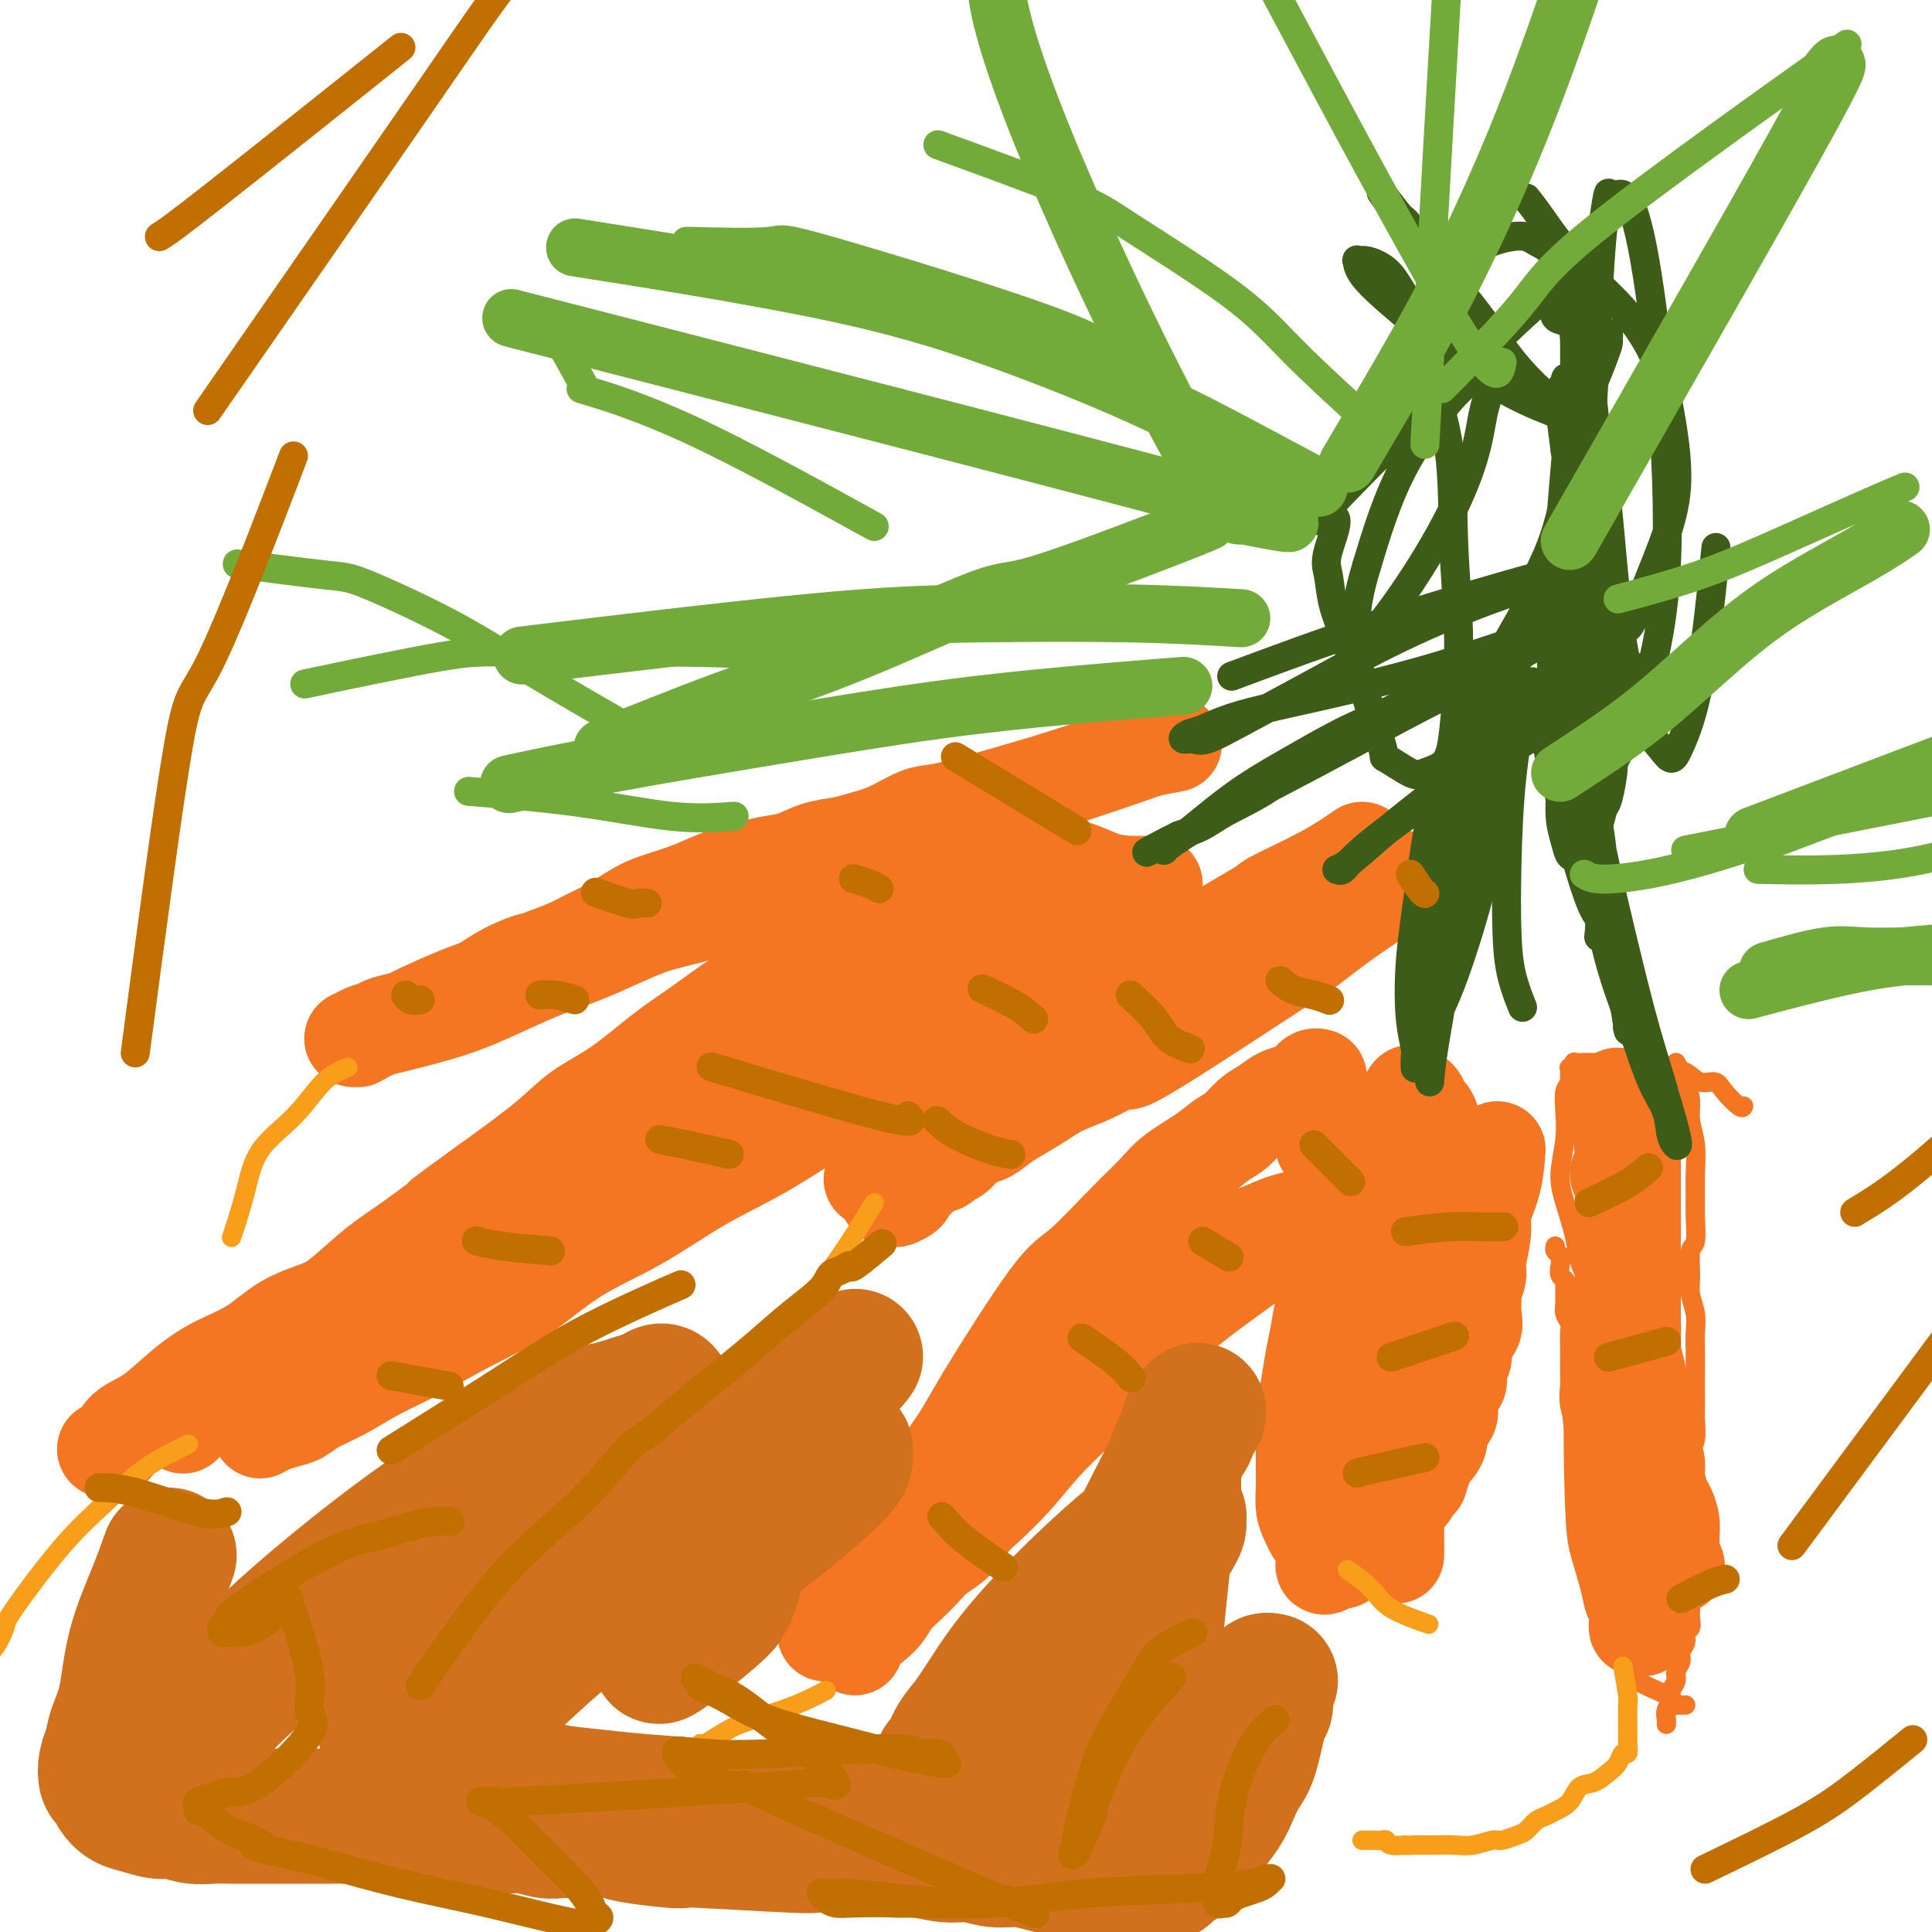 <svg viewBox='0 0 400 400' version='1.1' xmlns='http://www.w3.org/2000/svg' xmlns:xlink='http://www.w3.org/1999/xlink'><g fill='none' stroke='#F47623' stroke-width='4' stroke-linecap='round' stroke-linejoin='round'><path d='M347,220c0.724,1.329 1.448,2.658 2,4c0.552,1.342 0.933,2.698 1,4c0.067,1.302 -0.178,2.552 0,4c0.178,1.448 0.781,3.096 1,5c0.219,1.904 0.055,4.065 0,6c-0.055,1.935 -0.000,3.644 0,5c0.000,1.356 -0.053,2.357 0,4c0.053,1.643 0.214,3.926 0,5c-0.214,1.074 -0.804,0.937 -1,2c-0.196,1.063 -0.000,3.326 0,5c0.000,1.674 -0.196,2.759 0,4c0.196,1.241 0.785,2.638 1,4c0.215,1.362 0.058,2.690 0,4c-0.058,1.310 -0.016,2.604 0,4c0.016,1.396 0.005,2.894 0,4c-0.005,1.106 -0.005,1.818 0,3c0.005,1.182 0.015,2.833 0,4c-0.015,1.167 -0.057,1.848 0,3c0.057,1.152 0.211,2.773 0,4c-0.211,1.227 -0.789,2.061 -1,3c-0.211,0.939 -0.057,1.984 0,3c0.057,1.016 0.016,2.005 0,3c-0.016,0.995 -0.008,1.998 0,3'/><path d='M350,310c-0.155,11.590 -0.041,4.064 0,2c0.041,-2.064 0.011,1.333 0,3c-0.011,1.667 -0.003,1.603 0,2c0.003,0.397 0.001,1.253 0,2c-0.001,0.747 -0.000,1.383 0,2c0.000,0.617 0.000,1.214 0,2c-0.000,0.786 -0.000,1.760 0,2c0.000,0.240 -0.000,-0.253 0,0c0.000,0.253 0.000,1.251 0,2c-0.000,0.749 -0.000,1.250 0,2c0.000,0.750 0.001,1.749 0,2c-0.001,0.251 -0.004,-0.246 0,0c0.004,0.246 0.016,1.235 0,2c-0.016,0.765 -0.061,1.307 0,2c0.061,0.693 0.228,1.536 0,2c-0.228,0.464 -0.850,0.547 -1,1c-0.150,0.453 0.171,1.276 0,2c-0.171,0.724 -0.834,1.349 -1,2c-0.166,0.651 0.167,1.329 0,2c-0.167,0.671 -0.833,1.334 -1,2c-0.167,0.666 0.166,1.334 0,2c-0.166,0.666 -0.829,1.331 -1,2c-0.171,0.669 0.150,1.342 0,2c-0.150,0.658 -0.772,1.300 -1,2c-0.228,0.700 -0.061,1.458 0,2c0.061,0.542 0.018,0.869 0,1c-0.018,0.131 -0.009,0.065 0,0'/><path d='M349,353c-0.880,0.011 -1.759,0.023 -2,0c-0.241,-0.023 0.157,-0.080 0,0c-0.157,0.080 -0.867,0.297 -1,0c-0.133,-0.297 0.312,-1.107 -1,-2c-1.312,-0.893 -4.379,-1.870 -6,-3c-1.621,-1.130 -1.795,-2.413 -2,-3c-0.205,-0.587 -0.441,-0.477 -1,-1c-0.559,-0.523 -1.441,-1.680 -2,-3c-0.559,-1.320 -0.793,-2.802 -1,-4c-0.207,-1.198 -0.385,-2.112 -1,-3c-0.615,-0.888 -1.666,-1.750 -2,-3c-0.334,-1.250 0.050,-2.889 0,-4c-0.050,-1.111 -0.536,-1.694 -1,-3c-0.464,-1.306 -0.908,-3.335 -1,-5c-0.092,-1.665 0.168,-2.966 0,-4c-0.168,-1.034 -0.763,-1.802 -1,-3c-0.237,-1.198 -0.115,-2.826 0,-4c0.115,-1.174 0.223,-1.893 0,-3c-0.223,-1.107 -0.778,-2.602 -1,-4c-0.222,-1.398 -0.111,-2.699 0,-4'/><path d='M326,297c-1.177,-7.359 -0.119,-3.758 0,-3c0.119,0.758 -0.700,-1.329 -1,-3c-0.300,-1.671 -0.081,-2.927 0,-4c0.081,-1.073 0.023,-1.964 0,-3c-0.023,-1.036 -0.010,-2.217 0,-3c0.010,-0.783 0.017,-1.169 0,-2c-0.017,-0.831 -0.057,-2.106 0,-3c0.057,-0.894 0.211,-1.405 0,-2c-0.211,-0.595 -0.789,-1.274 -1,-2c-0.211,-0.726 -0.057,-1.500 0,-2c0.057,-0.500 0.015,-0.725 0,-1c-0.015,-0.275 -0.003,-0.599 0,-1c0.003,-0.401 -0.003,-0.880 0,-1c0.003,-0.120 0.015,0.120 0,0c-0.015,-0.120 -0.055,-0.599 0,-1c0.055,-0.401 0.207,-0.723 0,-1c-0.207,-0.277 -0.774,-0.509 -1,-1c-0.226,-0.491 -0.113,-1.242 0,-2c0.113,-0.758 0.226,-1.523 0,-2c-0.226,-0.477 -0.792,-0.667 -1,-1c-0.208,-0.333 -0.060,-0.809 0,-1c0.060,-0.191 0.030,-0.095 0,0'/><path d='M361,229c-0.125,0.275 -0.249,0.549 -1,0c-0.751,-0.549 -2.128,-1.923 -3,-3c-0.872,-1.077 -1.240,-1.857 -2,-2c-0.760,-0.143 -1.913,0.351 -3,0c-1.087,-0.351 -2.108,-1.548 -3,-2c-0.892,-0.452 -1.657,-0.160 -2,0c-0.343,0.160 -0.266,0.186 -1,0c-0.734,-0.186 -2.278,-0.586 -3,-1c-0.722,-0.414 -0.621,-0.843 -1,-1c-0.379,-0.157 -1.237,-0.042 -2,0c-0.763,0.042 -1.431,0.011 -2,0c-0.569,-0.011 -1.040,-0.003 -2,0c-0.960,0.003 -2.409,0.001 -3,0c-0.591,-0.001 -0.325,-0.001 -1,0c-0.675,0.001 -2.290,0.004 -3,0c-0.710,-0.004 -0.516,-0.016 -1,0c-0.484,0.016 -1.646,0.059 -2,0c-0.354,-0.059 0.101,-0.220 0,0c-0.101,0.220 -0.759,0.822 -1,1c-0.241,0.178 -0.065,-0.067 0,0c0.065,0.067 0.019,0.448 0,1c-0.019,0.552 -0.009,1.276 0,2'/><path d='M325,224c-0.376,0.901 -0.817,1.154 -1,2c-0.183,0.846 -0.109,2.284 0,4c0.109,1.716 0.252,3.710 0,6c-0.252,2.290 -0.898,4.875 -1,7c-0.102,2.125 0.341,3.788 1,6c0.659,2.212 1.536,4.971 2,7c0.464,2.029 0.516,3.327 1,5c0.484,1.673 1.399,3.720 2,5c0.601,1.280 0.886,1.794 1,2c0.114,0.206 0.057,0.103 0,0'/></g>
<g fill='none' stroke='#F47623' stroke-width='20' stroke-linecap='round' stroke-linejoin='round'><path d='M335,243c0.439,-0.027 0.877,-0.055 1,4c0.123,4.055 -0.070,12.192 0,15c0.070,2.808 0.404,0.288 0,3c-0.404,2.712 -1.545,10.657 -2,20c-0.455,9.343 -0.223,20.085 0,26c0.223,5.915 0.438,7.002 1,9c0.562,1.998 1.471,4.906 2,7c0.529,2.094 0.677,3.374 1,4c0.323,0.626 0.822,0.598 1,1c0.178,0.402 0.034,1.233 0,2c-0.034,0.767 0.043,1.471 0,2c-0.043,0.529 -0.204,0.884 0,1c0.204,0.116 0.774,-0.008 1,0c0.226,0.008 0.107,0.149 0,0c-0.107,-0.149 -0.204,-0.586 0,-1c0.204,-0.414 0.709,-0.804 1,-2c0.291,-1.196 0.369,-3.199 0,-6c-0.369,-2.801 -1.184,-6.401 -2,-10'/><path d='M339,318c-0.226,-4.324 -0.793,-5.635 -1,-8c-0.207,-2.365 -0.056,-5.785 0,-8c0.056,-2.215 0.015,-3.224 0,-5c-0.015,-1.776 -0.004,-4.318 0,-7c0.004,-2.682 0.001,-5.505 0,-8c-0.001,-2.495 -0.000,-4.664 0,-7c0.000,-2.336 0.000,-4.840 0,-7c-0.000,-2.160 -0.000,-3.975 0,-6c0.000,-2.025 -0.000,-4.258 0,-6c0.000,-1.742 0.000,-2.991 0,-4c-0.000,-1.009 -0.000,-1.778 0,-3c0.000,-1.222 0.001,-2.899 0,-4c-0.001,-1.101 -0.003,-1.628 0,-3c0.003,-1.372 0.011,-3.590 0,-5c-0.011,-1.410 -0.040,-2.014 0,-3c0.040,-0.986 0.151,-2.355 0,-3c-0.151,-0.645 -0.562,-0.566 -1,-1c-0.438,-0.434 -0.902,-1.380 -1,-2c-0.098,-0.620 0.170,-0.913 0,-1c-0.170,-0.087 -0.777,0.032 -1,0c-0.223,-0.032 -0.061,-0.217 0,0c0.061,0.217 0.020,0.834 0,1c-0.020,0.166 -0.019,-0.118 0,0c0.019,0.118 0.057,0.639 0,1c-0.057,0.361 -0.208,0.563 0,1c0.208,0.437 0.774,1.109 1,2c0.226,0.891 0.112,2.002 0,3c-0.112,0.998 -0.223,1.884 0,3c0.223,1.116 0.778,2.462 1,5c0.222,2.538 0.111,6.269 0,10'/><path d='M337,253c0.150,4.259 0.025,2.406 0,3c-0.025,0.594 0.049,3.634 0,6c-0.049,2.366 -0.220,4.057 0,6c0.220,1.943 0.833,4.139 1,6c0.167,1.861 -0.110,3.386 0,5c0.110,1.614 0.608,3.317 1,5c0.392,1.683 0.679,3.344 1,5c0.321,1.656 0.678,3.305 1,5c0.322,1.695 0.611,3.436 1,5c0.389,1.564 0.879,2.949 1,4c0.121,1.051 -0.125,1.766 0,3c0.125,1.234 0.622,2.988 1,4c0.378,1.012 0.636,1.282 1,2c0.364,0.718 0.833,1.885 1,3c0.167,1.115 0.031,2.180 0,3c-0.031,0.820 0.043,1.395 0,2c-0.043,0.605 -0.204,1.240 0,2c0.204,0.760 0.773,1.646 1,2c0.227,0.354 0.114,0.177 0,0'/><path d='M310,238c-0.187,2.356 -0.375,4.713 -1,7c-0.625,2.287 -1.688,4.505 -2,6c-0.312,1.495 0.127,2.268 0,4c-0.127,1.732 -0.819,4.424 -1,6c-0.181,1.576 0.150,2.035 0,3c-0.150,0.965 -0.780,2.435 -1,3c-0.220,0.565 -0.030,0.224 0,1c0.030,0.776 -0.101,2.668 0,4c0.101,1.332 0.434,2.106 0,3c-0.434,0.894 -1.636,1.910 -2,3c-0.364,1.090 0.108,2.253 0,3c-0.108,0.747 -0.797,1.077 -1,2c-0.203,0.923 0.082,2.439 0,3c-0.082,0.561 -0.529,0.166 -1,1c-0.471,0.834 -0.966,2.896 -1,4c-0.034,1.104 0.394,1.251 0,2c-0.394,0.749 -1.611,2.101 -2,3c-0.389,0.899 0.050,1.344 0,2c-0.050,0.656 -0.590,1.523 -1,2c-0.410,0.477 -0.688,0.565 -1,1c-0.312,0.435 -0.656,1.218 -1,2'/><path d='M295,303c-1.726,4.980 -1.040,3.428 -1,3c0.040,-0.428 -0.567,0.266 -1,1c-0.433,0.734 -0.693,1.506 -1,2c-0.307,0.494 -0.661,0.710 -1,1c-0.339,0.290 -0.665,0.655 -1,1c-0.335,0.345 -0.681,0.670 -1,1c-0.319,0.330 -0.610,0.666 -1,1c-0.390,0.334 -0.878,0.667 -1,1c-0.122,0.333 0.122,0.668 0,1c-0.122,0.332 -0.611,0.662 -1,1c-0.389,0.338 -0.677,0.683 -1,1c-0.323,0.317 -0.679,0.606 -1,1c-0.321,0.394 -0.607,0.894 -1,1c-0.393,0.106 -0.893,-0.183 -1,0c-0.107,0.183 0.177,0.838 0,1c-0.177,0.162 -0.817,-0.168 -1,0c-0.183,0.168 0.092,0.833 0,1c-0.092,0.167 -0.549,-0.166 -1,0c-0.451,0.166 -0.895,0.829 -1,1c-0.105,0.171 0.129,-0.150 0,0c-0.129,0.150 -0.622,0.772 -1,1c-0.378,0.228 -0.640,0.061 -1,0c-0.360,-0.061 -0.817,-0.018 -1,0c-0.183,0.018 -0.091,0.009 0,0'/><path d='M276,323c-3.183,2.915 -1.640,0.204 -1,-1c0.640,-1.204 0.379,-0.899 0,-1c-0.379,-0.101 -0.875,-0.607 -1,-1c-0.125,-0.393 0.120,-0.674 0,-1c-0.120,-0.326 -0.607,-0.699 -1,-1c-0.393,-0.301 -0.694,-0.530 -1,-1c-0.306,-0.470 -0.618,-1.181 -1,-2c-0.382,-0.819 -0.834,-1.745 -1,-3c-0.166,-1.255 -0.045,-2.840 0,-4c0.045,-1.160 0.015,-1.894 0,-3c-0.015,-1.106 -0.015,-2.584 0,-4c0.015,-1.416 0.046,-2.769 0,-4c-0.046,-1.231 -0.168,-2.341 0,-4c0.168,-1.659 0.626,-3.868 1,-6c0.374,-2.132 0.664,-4.186 1,-6c0.336,-1.814 0.719,-3.388 1,-5c0.281,-1.612 0.460,-3.264 1,-5c0.540,-1.736 1.440,-3.558 2,-5c0.560,-1.442 0.779,-2.504 1,-4c0.221,-1.496 0.443,-3.424 1,-5c0.557,-1.576 1.448,-2.799 2,-4c0.552,-1.201 0.764,-2.380 1,-4c0.236,-1.620 0.497,-3.679 1,-5c0.503,-1.321 1.248,-1.902 2,-3c0.752,-1.098 1.511,-2.714 2,-4c0.489,-1.286 0.708,-2.242 1,-3c0.292,-0.758 0.655,-1.316 1,-2c0.345,-0.684 0.670,-1.492 1,-2c0.330,-0.508 0.666,-0.717 1,-1c0.334,-0.283 0.667,-0.642 1,-1'/><path d='M291,228c1.575,-2.689 1.013,-1.411 1,-1c-0.013,0.411 0.521,-0.046 1,0c0.479,0.046 0.901,0.593 1,1c0.099,0.407 -0.126,0.673 0,1c0.126,0.327 0.603,0.715 1,1c0.397,0.285 0.713,0.465 1,1c0.287,0.535 0.544,1.423 1,3c0.456,1.577 1.109,3.843 1,8c-0.109,4.157 -0.982,10.204 -2,16c-1.018,5.796 -2.182,11.342 -3,16c-0.818,4.658 -1.291,8.427 -2,12c-0.709,3.573 -1.654,6.949 -2,10c-0.346,3.051 -0.093,5.777 0,8c0.093,2.223 0.025,3.944 0,6c-0.025,2.056 -0.007,4.446 0,6c0.007,1.554 0.002,2.271 0,3c-0.002,0.729 -0.000,1.470 0,2c0.000,0.530 -0.001,0.849 0,1c0.001,0.151 0.003,0.134 0,0c-0.003,-0.134 -0.013,-0.383 0,-1c0.013,-0.617 0.048,-1.600 0,-3c-0.048,-1.400 -0.181,-3.218 0,-6c0.181,-2.782 0.675,-6.530 1,-10c0.325,-3.470 0.479,-6.663 1,-10c0.521,-3.337 1.407,-6.819 2,-10c0.593,-3.181 0.891,-6.062 1,-9c0.109,-2.938 0.029,-5.932 0,-10c-0.029,-4.068 -0.008,-9.211 0,-12c0.008,-2.789 0.002,-3.226 0,-4c-0.002,-0.774 -0.001,-1.887 0,-3'/><path d='M294,244c0.714,-12.298 0.000,-4.042 0,-1c0.000,3.042 0.714,0.869 1,0c0.286,-0.869 0.143,-0.435 0,0'/><path d='M294,243c-0.088,0.253 -0.175,0.505 -1,1c-0.825,0.495 -2.386,1.232 -4,2c-1.614,0.768 -3.280,1.567 -5,2c-1.720,0.433 -3.493,0.501 -5,1c-1.507,0.499 -2.748,1.428 -4,2c-1.252,0.572 -2.514,0.786 -4,1c-1.486,0.214 -3.194,0.428 -5,1c-1.806,0.572 -3.708,1.500 -5,2c-1.292,0.500 -1.972,0.571 -3,1c-1.028,0.429 -2.404,1.217 -4,2c-1.596,0.783 -3.413,1.561 -5,2c-1.587,0.439 -2.942,0.541 -4,1c-1.058,0.459 -1.817,1.277 -3,2c-1.183,0.723 -2.791,1.353 -4,2c-1.209,0.647 -2.018,1.313 -3,2c-0.982,0.687 -2.136,1.395 -3,2c-0.864,0.605 -1.439,1.107 -2,2c-0.561,0.893 -1.109,2.179 -2,3c-0.891,0.821 -2.125,1.179 -3,2c-0.875,0.821 -1.389,2.106 -2,3c-0.611,0.894 -1.317,1.398 -2,2c-0.683,0.602 -1.341,1.301 -2,2'/><path d='M219,283c-4.397,3.775 -2.388,2.213 -2,2c0.388,-0.213 -0.843,0.924 -2,2c-1.157,1.076 -2.238,2.091 -3,3c-0.762,0.909 -1.204,1.712 -2,3c-0.796,1.288 -1.945,3.062 -3,4c-1.055,0.938 -2.014,1.040 -3,2c-0.986,0.960 -1.997,2.779 -3,4c-1.003,1.221 -1.997,1.845 -3,3c-1.003,1.155 -2.016,2.840 -3,4c-0.984,1.160 -1.940,1.794 -3,3c-1.060,1.206 -2.223,2.983 -3,4c-0.777,1.017 -1.167,1.273 -2,2c-0.833,0.727 -2.110,1.924 -3,3c-0.890,1.076 -1.394,2.031 -2,3c-0.606,0.969 -1.314,1.952 -2,3c-0.686,1.048 -1.349,2.161 -2,3c-0.651,0.839 -1.288,1.406 -2,2c-0.712,0.594 -1.497,1.217 -2,2c-0.503,0.783 -0.722,1.725 -1,2c-0.278,0.275 -0.613,-0.118 -1,0c-0.387,0.118 -0.825,0.748 -1,1c-0.175,0.252 -0.088,0.126 0,0'/><path d='M262,259c-2.196,1.555 -4.393,3.111 -7,5c-2.607,1.889 -5.626,4.113 -8,6c-2.374,1.887 -4.104,3.437 -6,5c-1.896,1.563 -3.957,3.140 -7,6c-3.043,2.860 -7.066,7.004 -9,9c-1.934,1.996 -1.777,1.845 -3,3c-1.223,1.155 -3.824,3.614 -6,6c-2.176,2.386 -3.927,4.697 -6,7c-2.073,2.303 -4.470,4.598 -6,6c-1.530,1.402 -2.194,1.912 -3,3c-0.806,1.088 -1.753,2.756 -3,4c-1.247,1.244 -2.795,2.066 -4,3c-1.205,0.934 -2.068,1.981 -3,3c-0.932,1.019 -1.935,2.011 -3,3c-1.065,0.989 -2.193,1.977 -3,3c-0.807,1.023 -1.294,2.083 -2,3c-0.706,0.917 -1.630,1.691 -2,2c-0.370,0.309 -0.185,0.155 0,0'/><path d='M177,341c3.604,-9.329 7.208,-18.657 11,-26c3.792,-7.343 7.773,-12.700 10,-16c2.227,-3.300 2.700,-4.542 6,-10c3.300,-5.458 9.426,-15.131 13,-20c3.574,-4.869 4.595,-4.935 7,-7c2.405,-2.065 6.194,-6.129 9,-9c2.806,-2.871 4.627,-4.550 6,-6c1.373,-1.450 2.296,-2.671 4,-4c1.704,-1.329 4.189,-2.764 6,-4c1.811,-1.236 2.949,-2.271 4,-3c1.051,-0.729 2.014,-1.151 3,-2c0.986,-0.849 1.994,-2.125 3,-3c1.006,-0.875 2.010,-1.347 3,-2c0.990,-0.653 1.967,-1.485 3,-2c1.033,-0.515 2.123,-0.712 3,-1c0.877,-0.288 1.542,-0.665 2,-1c0.458,-0.335 0.710,-0.626 1,-1c0.290,-0.374 0.616,-0.832 1,-1c0.384,-0.168 0.824,-0.048 1,0c0.176,0.048 0.088,0.024 0,0'/><path d='M274,237c1.268,2.113 2.536,4.226 3,7c0.464,2.774 0.125,6.208 0,8c-0.125,1.792 -0.036,1.940 0,2c0.036,0.060 0.018,0.030 0,0'/><path d='M282,176c-2.273,1.569 -4.545,3.139 -8,5c-3.455,1.861 -8.092,4.014 -10,5c-1.908,0.986 -1.086,0.805 -3,2c-1.914,1.195 -6.562,3.766 -10,6c-3.438,2.234 -5.666,4.132 -8,6c-2.334,1.868 -4.775,3.708 -7,5c-2.225,1.292 -4.234,2.037 -7,4c-2.766,1.963 -6.288,5.145 -9,7c-2.712,1.855 -4.614,2.381 -6,3c-1.386,0.619 -2.255,1.329 -3,2c-0.745,0.671 -1.365,1.303 -2,2c-0.635,0.697 -1.284,1.458 -2,2c-0.716,0.542 -1.498,0.863 -2,1c-0.502,0.137 -0.723,0.089 -1,0c-0.277,-0.089 -0.610,-0.220 -1,0c-0.390,0.220 -0.836,0.790 -1,1c-0.164,0.210 -0.047,0.060 0,0c0.047,-0.060 0.023,-0.030 0,0'/><path d='M291,182c-4.242,2.754 -8.484,5.509 -12,8c-3.516,2.491 -6.307,4.719 -8,6c-1.693,1.281 -2.286,1.617 -9,6c-6.714,4.383 -19.547,12.815 -25,16c-5.453,3.185 -3.526,1.122 -4,1c-0.474,-0.122 -3.347,1.696 -6,3c-2.653,1.304 -5.084,2.094 -7,3c-1.916,0.906 -3.317,1.928 -5,3c-1.683,1.072 -3.648,2.193 -5,3c-1.352,0.807 -2.092,1.301 -3,2c-0.908,0.699 -1.983,1.603 -3,2c-1.017,0.397 -1.975,0.289 -3,1c-1.025,0.711 -2.116,2.243 -3,3c-0.884,0.757 -1.561,0.739 -2,1c-0.439,0.261 -0.639,0.801 -1,1c-0.361,0.199 -0.884,0.056 -1,0c-0.116,-0.056 0.176,-0.026 0,0c-0.176,0.026 -0.820,0.048 -1,0c-0.180,-0.048 0.104,-0.168 0,0c-0.104,0.168 -0.595,0.622 -1,1c-0.405,0.378 -0.724,0.679 -1,1c-0.276,0.321 -0.507,0.663 -1,1c-0.493,0.337 -1.246,0.668 -2,1'/><path d='M188,245c-7.762,4.569 -2.668,2.493 -1,2c1.668,-0.493 -0.089,0.598 -1,1c-0.911,0.402 -0.974,0.115 -1,0c-0.026,-0.115 -0.013,-0.057 0,0'/><path d='M268,195c-1.511,0.251 -3.022,0.503 -5,1c-1.978,0.497 -4.425,1.240 -7,2c-2.575,0.760 -5.280,1.538 -7,2c-1.720,0.462 -2.455,0.608 -5,2c-2.545,1.392 -6.901,4.029 -9,5c-2.099,0.971 -1.942,0.276 -3,1c-1.058,0.724 -3.331,2.865 -5,4c-1.669,1.135 -2.734,1.262 -4,2c-1.266,0.738 -2.733,2.085 -4,3c-1.267,0.915 -2.335,1.397 -3,2c-0.665,0.603 -0.928,1.328 -2,2c-1.072,0.672 -2.955,1.292 -4,2c-1.045,0.708 -1.252,1.503 -2,2c-0.748,0.497 -2.035,0.696 -3,1c-0.965,0.304 -1.606,0.711 -2,1c-0.394,0.289 -0.539,0.459 -1,1c-0.461,0.541 -1.237,1.454 -2,2c-0.763,0.546 -1.513,0.724 -2,1c-0.487,0.276 -0.710,0.651 -1,1c-0.290,0.349 -0.645,0.671 -1,1c-0.355,0.329 -0.709,0.665 -1,1c-0.291,0.335 -0.519,0.671 -1,1c-0.481,0.329 -1.214,0.652 -2,1c-0.786,0.348 -1.623,0.722 -2,1c-0.377,0.278 -0.294,0.459 -1,1c-0.706,0.541 -2.202,1.440 -3,2c-0.798,0.560 -0.899,0.780 -1,1'/><path d='M185,241c-7.833,5.500 -3.917,2.750 0,0'/><path d='M225,185c-3.554,0.928 -7.108,1.855 -10,3c-2.892,1.145 -5.121,2.506 -8,4c-2.879,1.494 -6.409,3.121 -10,5c-3.591,1.879 -7.245,4.012 -9,5c-1.755,0.988 -1.612,0.833 -4,2c-2.388,1.167 -7.306,3.656 -10,5c-2.694,1.344 -3.163,1.541 -4,2c-0.837,0.459 -2.042,1.178 -4,2c-1.958,0.822 -4.669,1.746 -7,3c-2.331,1.254 -4.282,2.839 -6,4c-1.718,1.161 -3.204,1.900 -5,3c-1.796,1.100 -3.901,2.563 -6,4c-2.099,1.437 -4.191,2.848 -6,4c-1.809,1.152 -3.333,2.044 -5,3c-1.667,0.956 -3.475,1.975 -5,3c-1.525,1.025 -2.765,2.058 -4,3c-1.235,0.942 -2.463,1.795 -4,3c-1.537,1.205 -3.382,2.762 -5,4c-1.618,1.238 -3.008,2.158 -4,3c-0.992,0.842 -1.585,1.607 -3,3c-1.415,1.393 -3.650,3.413 -6,5c-2.350,1.587 -4.814,2.739 -7,4c-2.186,1.261 -4.093,2.630 -6,4'/><path d='M87,266c-12.203,8.422 -6.711,4.477 -6,4c0.711,-0.477 -3.361,2.515 -6,4c-2.639,1.485 -3.847,1.462 -5,2c-1.153,0.538 -2.252,1.639 -5,3c-2.748,1.361 -7.145,2.984 -9,4c-1.855,1.016 -1.169,1.424 -2,2c-0.831,0.576 -3.178,1.320 -5,2c-1.822,0.680 -3.118,1.295 -4,2c-0.882,0.705 -1.350,1.499 -2,2c-0.650,0.501 -1.480,0.709 -2,1c-0.520,0.291 -0.728,0.666 -1,1c-0.272,0.334 -0.609,0.625 -1,1c-0.391,0.375 -0.836,0.832 -1,1c-0.164,0.168 -0.047,0.048 0,0c0.047,-0.048 0.023,-0.024 0,0'/><path d='M217,204c-3.979,2.457 -7.959,4.914 -12,7c-4.041,2.086 -8.144,3.801 -12,6c-3.856,2.199 -7.467,4.884 -11,7c-3.533,2.116 -6.990,3.665 -11,6c-4.010,2.335 -8.574,5.456 -13,8c-4.426,2.544 -8.713,4.509 -13,7c-4.287,2.491 -8.574,5.506 -13,8c-4.426,2.494 -8.993,4.466 -13,7c-4.007,2.534 -7.455,5.630 -11,8c-3.545,2.370 -7.187,4.014 -11,6c-3.813,1.986 -7.797,4.315 -11,6c-3.203,1.685 -5.623,2.728 -8,4c-2.377,1.272 -4.709,2.774 -7,4c-2.291,1.226 -4.541,2.174 -6,3c-1.459,0.826 -2.128,1.528 -3,2c-0.872,0.472 -1.946,0.715 -3,1c-1.054,0.285 -2.087,0.612 -3,1c-0.913,0.388 -1.707,0.835 -2,1c-0.293,0.165 -0.084,0.047 0,0c0.084,-0.047 0.042,-0.024 0,0'/><path d='M239,183c-2.086,0.061 -4.171,0.121 -6,0c-1.829,-0.121 -3.400,-0.425 -5,-1c-1.600,-0.575 -3.229,-1.422 -5,-2c-1.771,-0.578 -3.685,-0.888 -5,-1c-1.315,-0.112 -2.032,-0.026 -3,0c-0.968,0.026 -2.186,-0.008 -3,0c-0.814,0.008 -1.222,0.058 -2,0c-0.778,-0.058 -1.926,-0.224 -3,0c-1.074,0.224 -2.075,0.836 -3,1c-0.925,0.164 -1.776,-0.122 -3,0c-1.224,0.122 -2.823,0.650 -4,1c-1.177,0.350 -1.933,0.522 -3,1c-1.067,0.478 -2.444,1.263 -4,2c-1.556,0.737 -3.289,1.427 -5,2c-1.711,0.573 -3.400,1.030 -5,2c-1.600,0.970 -3.111,2.453 -5,4c-1.889,1.547 -4.156,3.158 -6,4c-1.844,0.842 -3.266,0.914 -5,2c-1.734,1.086 -3.780,3.185 -6,5c-2.220,1.815 -4.613,3.345 -7,5c-2.387,1.655 -4.768,3.436 -7,5c-2.232,1.564 -4.313,2.911 -7,5c-2.687,2.089 -5.978,4.921 -9,7c-3.022,2.079 -5.775,3.406 -8,5c-2.225,1.594 -3.921,3.455 -7,6c-3.079,2.545 -7.539,5.772 -12,9'/><path d='M101,245c-13.635,9.871 -8.223,6.048 -8,6c0.223,-0.048 -4.742,3.679 -8,6c-3.258,2.321 -4.808,3.237 -7,5c-2.192,1.763 -5.025,4.375 -7,6c-1.975,1.625 -3.093,2.264 -5,3c-1.907,0.736 -4.602,1.569 -7,3c-2.398,1.431 -4.498,3.460 -7,5c-2.502,1.540 -5.404,2.591 -8,4c-2.596,1.409 -4.885,3.176 -7,5c-2.115,1.824 -4.056,3.704 -6,5c-1.944,1.296 -3.892,2.007 -5,3c-1.108,0.993 -1.375,2.267 -2,3c-0.625,0.733 -1.607,0.924 -2,1c-0.393,0.076 -0.196,0.038 0,0'/><path d='M227,187c2.256,2.875 4.512,5.750 6,8c1.488,2.250 2.208,3.875 3,5c0.792,1.125 1.655,1.750 2,2c0.345,0.250 0.173,0.125 0,0'/><path d='M243,154c-1.728,0.296 -3.456,0.593 -5,1c-1.544,0.407 -2.906,0.925 -6,2c-3.094,1.075 -7.922,2.706 -12,4c-4.078,1.294 -7.408,2.251 -10,3c-2.592,0.749 -4.448,1.289 -7,2c-2.552,0.711 -5.801,1.591 -8,2c-2.199,0.409 -3.346,0.346 -5,1c-1.654,0.654 -3.813,2.024 -6,3c-2.187,0.976 -4.402,1.557 -6,2c-1.598,0.443 -2.580,0.749 -4,1c-1.420,0.251 -3.277,0.448 -5,1c-1.723,0.552 -3.310,1.460 -5,2c-1.690,0.540 -3.482,0.711 -5,1c-1.518,0.289 -2.762,0.697 -4,1c-1.238,0.303 -2.468,0.503 -4,1c-1.532,0.497 -3.365,1.292 -5,2c-1.635,0.708 -3.073,1.330 -5,2c-1.927,0.670 -4.342,1.387 -6,2c-1.658,0.613 -2.560,1.123 -4,2c-1.440,0.877 -3.417,2.122 -5,3c-1.583,0.878 -2.772,1.390 -4,2c-1.228,0.610 -2.494,1.317 -4,2c-1.506,0.683 -3.253,1.341 -5,2'/><path d='M113,198c-6.324,2.780 -3.135,1.228 -3,1c0.135,-0.228 -2.783,0.866 -5,2c-2.217,1.134 -3.732,2.307 -5,3c-1.268,0.693 -2.289,0.907 -5,2c-2.711,1.093 -7.110,3.066 -9,4c-1.890,0.934 -1.269,0.828 -2,1c-0.731,0.172 -2.814,0.620 -4,1c-1.186,0.380 -1.477,0.690 -2,1c-0.523,0.310 -1.279,0.620 -2,1c-0.721,0.380 -1.407,0.831 -2,1c-0.593,0.169 -1.091,0.056 -1,0c0.091,-0.056 0.773,-0.055 1,0c0.227,0.055 -0.001,0.164 0,0c0.001,-0.164 0.229,-0.602 1,-1c0.771,-0.398 2.083,-0.757 3,-1c0.917,-0.243 1.440,-0.372 4,-1c2.560,-0.628 7.158,-1.757 11,-3c3.842,-1.243 6.929,-2.602 10,-4c3.071,-1.398 6.127,-2.834 9,-4c2.873,-1.166 5.563,-2.060 8,-3c2.437,-0.940 4.622,-1.926 7,-3c2.378,-1.074 4.949,-2.235 7,-3c2.051,-0.765 3.581,-1.133 7,-2c3.419,-0.867 8.728,-2.233 12,-3c3.272,-0.767 4.506,-0.933 5,-1c0.494,-0.067 0.247,-0.033 0,0'/></g>
<g fill='none' stroke='#F99E1B' stroke-width='4' stroke-linecap='round' stroke-linejoin='round'><path d='M336,345c0.423,2.396 0.845,4.792 1,6c0.155,1.208 0.041,1.229 0,2c-0.041,0.771 -0.010,2.291 0,3c0.010,0.709 -0.000,0.605 0,1c0.000,0.395 0.012,1.289 0,2c-0.012,0.711 -0.047,1.240 0,2c0.047,0.760 0.176,1.752 0,2c-0.176,0.248 -0.656,-0.248 -1,0c-0.344,0.248 -0.552,1.239 -1,2c-0.448,0.761 -1.135,1.293 -2,2c-0.865,0.707 -1.908,1.590 -3,2c-1.092,0.410 -2.232,0.346 -3,1c-0.768,0.654 -1.165,2.024 -2,3c-0.835,0.976 -2.109,1.556 -3,2c-0.891,0.444 -1.398,0.750 -2,1c-0.602,0.250 -1.300,0.444 -2,1c-0.700,0.556 -1.401,1.473 -2,2c-0.599,0.527 -1.097,0.663 -2,1c-0.903,0.337 -2.212,0.875 -3,1c-0.788,0.125 -1.057,-0.163 -2,0c-0.943,0.163 -2.562,0.776 -4,1c-1.438,0.224 -2.695,0.060 -4,0c-1.305,-0.060 -2.659,-0.017 -4,0c-1.341,0.017 -2.671,0.009 -4,0'/><path d='M293,382c-3.068,0.138 -1.739,-0.015 -2,0c-0.261,0.015 -2.111,0.200 -3,0c-0.889,-0.200 -0.815,-0.786 -1,-1c-0.185,-0.214 -0.628,-0.057 -1,0c-0.372,0.057 -0.674,0.015 -1,0c-0.326,-0.015 -0.675,-0.004 -1,0c-0.325,0.004 -0.626,0.001 -1,0c-0.374,-0.001 -0.821,-0.000 -1,0c-0.179,0.000 -0.089,0.000 0,0'/><path d='M279,325c1.869,1.327 3.738,2.655 5,4c1.262,1.345 1.917,2.708 4,4c2.083,1.292 5.595,2.512 7,3c1.405,0.488 0.702,0.244 0,0'/><path d='M171,350c-1.276,0.670 -2.552,1.340 -4,2c-1.448,0.660 -3.067,1.312 -5,2c-1.933,0.688 -4.178,1.414 -6,2c-1.822,0.586 -3.220,1.033 -5,2c-1.780,0.967 -3.941,2.453 -5,3c-1.059,0.547 -1.017,0.156 -1,0c0.017,-0.156 0.008,-0.078 0,0'/><path d='M181,249c-2.352,3.839 -4.705,7.678 -7,11c-2.295,3.322 -4.533,6.128 -6,9c-1.467,2.872 -2.164,5.812 -4,9c-1.836,3.188 -4.810,6.625 -6,8c-1.190,1.375 -0.595,0.687 0,0'/><path d='M39,299c-3.093,1.495 -6.186,2.989 -9,5c-2.814,2.011 -5.348,4.538 -8,7c-2.652,2.462 -5.422,4.860 -9,9c-3.578,4.140 -7.964,10.024 -10,13c-2.036,2.976 -1.721,3.045 -2,4c-0.279,0.955 -1.152,2.796 -2,4c-0.848,1.204 -1.671,1.773 -2,2c-0.329,0.227 -0.165,0.114 0,0'/><path d='M72,221c-1.626,0.636 -3.251,1.272 -5,3c-1.749,1.728 -3.621,4.547 -6,7c-2.379,2.453 -5.265,4.538 -7,7c-1.735,2.462 -2.321,5.299 -3,8c-0.679,2.701 -1.452,5.266 -2,7c-0.548,1.734 -0.871,2.638 -1,3c-0.129,0.362 -0.065,0.181 0,0'/></g>
<g fill='none' stroke='#3D5C18' stroke-width='6' stroke-linecap='round' stroke-linejoin='round'><path d='M296,224c0.138,-1.769 0.275,-3.537 1,-8c0.725,-4.463 2.037,-11.619 3,-19c0.963,-7.381 1.579,-14.985 2,-21c0.421,-6.015 0.649,-10.439 1,-14c0.351,-3.561 0.824,-6.259 1,-8c0.176,-1.741 0.053,-2.525 0,-3c-0.053,-0.475 -0.036,-0.642 0,-1c0.036,-0.358 0.092,-0.906 0,-1c-0.092,-0.094 -0.331,0.266 0,1c0.331,0.734 1.232,1.841 2,3c0.768,1.159 1.401,2.371 2,5c0.599,2.629 1.163,6.676 1,11c-0.163,4.324 -1.051,8.927 -2,13c-0.949,4.073 -1.957,7.617 -3,11c-1.043,3.383 -2.122,6.605 -3,9c-0.878,2.395 -1.556,3.964 -2,5c-0.444,1.036 -0.655,1.539 -1,2c-0.345,0.461 -0.826,0.878 -1,1c-0.174,0.122 -0.042,-0.052 0,0c0.042,0.052 -0.007,0.329 0,0c0.007,-0.329 0.072,-1.265 0,-2c-0.072,-0.735 -0.279,-1.269 0,-6c0.279,-4.731 1.044,-13.660 2,-21c0.956,-7.340 2.102,-13.091 4,-19c1.898,-5.909 4.550,-11.975 7,-17c2.450,-5.025 4.700,-9.007 6,-12c1.300,-2.993 1.650,-4.996 2,-7'/><path d='M318,126c2.531,-5.961 1.360,-2.862 1,-2c-0.360,0.862 0.091,-0.511 0,-1c-0.091,-0.489 -0.724,-0.094 -1,0c-0.276,0.094 -0.197,-0.112 -2,3c-1.803,3.112 -5.489,9.542 -9,16c-3.511,6.458 -6.846,12.944 -9,20c-2.154,7.056 -3.127,14.682 -4,21c-0.873,6.318 -1.645,11.329 -2,16c-0.355,4.671 -0.291,9.004 0,12c0.291,2.996 0.810,4.656 1,6c0.190,1.344 0.052,2.373 0,3c-0.052,0.627 -0.018,0.851 0,1c0.018,0.149 0.019,0.222 0,0c-0.019,-0.222 -0.058,-0.740 0,-2c0.058,-1.260 0.213,-3.263 1,-8c0.787,-4.737 2.207,-12.207 4,-19c1.793,-6.793 3.959,-12.910 6,-18c2.041,-5.090 3.958,-9.154 6,-14c2.042,-4.846 4.209,-10.474 5,-13c0.791,-2.526 0.205,-1.949 0,-2c-0.205,-0.051 -0.030,-0.729 0,-1c0.030,-0.271 -0.083,-0.133 0,0c0.083,0.133 0.364,0.263 0,3c-0.364,2.737 -1.372,8.083 -2,14c-0.628,5.917 -0.875,12.406 -1,18c-0.125,5.594 -0.126,10.293 0,14c0.126,3.707 0.380,6.421 1,9c0.620,2.579 1.606,5.023 2,6c0.394,0.977 0.197,0.489 0,0'/><path d='M331,194c0.178,-1.613 0.355,-3.226 0,-4c-0.355,-0.774 -1.244,-0.709 -4,-10c-2.756,-9.291 -7.380,-27.938 -9,-35c-1.620,-7.062 -0.236,-2.540 0,-1c0.236,1.540 -0.676,0.099 0,2c0.676,1.901 2.939,7.144 4,10c1.061,2.856 0.920,3.327 2,7c1.080,3.673 3.382,10.550 5,17c1.618,6.450 2.552,12.473 4,18c1.448,5.527 3.411,10.557 5,15c1.589,4.443 2.803,8.300 4,11c1.197,2.700 2.376,4.244 3,6c0.624,1.756 0.691,3.724 1,5c0.309,1.276 0.859,1.859 1,2c0.141,0.141 -0.128,-0.161 0,0c0.128,0.161 0.653,0.785 0,-2c-0.653,-2.785 -2.484,-8.977 -4,-14c-1.516,-5.023 -2.718,-8.876 -5,-18c-2.282,-9.124 -5.644,-23.519 -7,-30c-1.356,-6.481 -0.706,-5.047 -1,-6c-0.294,-0.953 -1.533,-4.291 -2,-6c-0.467,-1.709 -0.162,-1.788 0,-2c0.162,-0.212 0.182,-0.557 0,-1c-0.182,-0.443 -0.564,-0.985 0,1c0.564,1.985 2.075,6.496 3,12c0.925,5.504 1.264,12.001 2,18c0.736,5.999 1.868,11.499 3,17'/><path d='M336,206c1.467,9.022 1.133,7.578 1,7c-0.133,-0.578 -0.067,-0.289 0,0'/><path d='M311,152c-0.275,0.447 -0.550,0.894 -3,3c-2.450,2.106 -7.074,5.870 -11,9c-3.926,3.130 -7.155,5.625 -10,8c-2.845,2.375 -5.306,4.628 -7,6c-1.694,1.372 -2.621,1.862 -3,2c-0.379,0.138 -0.209,-0.076 0,0c0.209,0.076 0.457,0.443 1,0c0.543,-0.443 1.380,-1.696 4,-4c2.620,-2.304 7.022,-5.659 12,-9c4.978,-3.341 10.530,-6.669 16,-10c5.470,-3.331 10.857,-6.666 16,-10c5.143,-3.334 10.041,-6.667 12,-8c1.959,-1.333 0.980,-0.667 0,0'/><path d='M295,143c-2.207,1.382 -4.413,2.764 -7,4c-2.587,1.236 -5.553,2.327 -9,4c-3.447,1.673 -7.375,3.929 -11,6c-3.625,2.071 -6.947,3.956 -10,6c-3.053,2.044 -5.837,4.246 -8,6c-2.163,1.754 -3.706,3.058 -5,4c-1.294,0.942 -2.340,1.521 -3,2c-0.660,0.479 -0.934,0.859 -1,1c-0.066,0.141 0.075,0.042 0,0c-0.075,-0.042 -0.367,-0.029 1,-1c1.367,-0.971 4.392,-2.926 8,-5c3.608,-2.074 7.799,-4.268 13,-7c5.201,-2.732 11.410,-6.003 17,-9c5.590,-2.997 10.559,-5.721 15,-8c4.441,-2.279 8.354,-4.113 12,-6c3.646,-1.887 7.026,-3.826 9,-5c1.974,-1.174 2.542,-1.583 3,-2c0.458,-0.417 0.808,-0.842 1,-1c0.192,-0.158 0.228,-0.050 0,0c-0.228,0.050 -0.721,0.043 -1,0c-0.279,-0.043 -0.346,-0.123 -3,1c-2.654,1.123 -7.896,3.448 -13,6c-5.104,2.552 -10.068,5.331 -15,8c-4.932,2.669 -9.830,5.229 -14,8c-4.170,2.771 -7.613,5.753 -11,8c-3.387,2.247 -6.720,3.759 -9,5c-2.280,1.241 -3.509,2.212 -5,3c-1.491,0.788 -3.246,1.394 -5,2'/><path d='M244,173c-11.979,6.354 -4.427,2.239 -2,1c2.427,-1.239 -0.270,0.397 -1,1c-0.730,0.603 0.506,0.172 1,0c0.494,-0.172 0.247,-0.086 0,0'/><path d='M255,140c9.832,-3.660 19.664,-7.320 31,-11c11.336,-3.680 24.177,-7.379 30,-9c5.823,-1.621 4.629,-1.165 5,-1c0.371,0.165 2.307,0.039 3,0c0.693,-0.039 0.141,0.007 0,0c-0.141,-0.007 0.127,-0.069 0,0c-0.127,0.069 -0.649,0.268 -3,1c-2.351,0.732 -6.531,1.997 -12,4c-5.469,2.003 -12.227,4.743 -19,8c-6.773,3.257 -13.560,7.031 -19,10c-5.440,2.969 -9.533,5.132 -13,7c-3.467,1.868 -6.310,3.441 -8,4c-1.690,0.559 -2.229,0.103 -3,0c-0.771,-0.103 -1.774,0.147 -2,0c-0.226,-0.147 0.326,-0.691 1,-1c0.674,-0.309 1.469,-0.381 3,-1c1.531,-0.619 3.798,-1.783 8,-3c4.202,-1.217 10.338,-2.488 17,-4c6.662,-1.512 13.849,-3.267 20,-5c6.151,-1.733 11.267,-3.444 16,-5c4.733,-1.556 9.082,-2.957 12,-4c2.918,-1.043 4.405,-1.726 5,-2c0.595,-0.274 0.297,-0.137 0,0'/><path d='M305,153c1.749,-3.675 3.498,-7.351 5,-11c1.502,-3.649 2.757,-7.273 4,-11c1.243,-3.727 2.473,-7.558 4,-11c1.527,-3.442 3.352,-6.494 5,-13c1.648,-6.506 3.121,-16.464 4,-21c0.879,-4.536 1.164,-3.650 2,-5c0.836,-1.350 2.222,-4.935 3,-7c0.778,-2.065 0.948,-2.608 1,-3c0.052,-0.392 -0.014,-0.633 0,-1c0.014,-0.367 0.107,-0.861 0,-1c-0.107,-0.139 -0.416,0.077 -1,0c-0.584,-0.077 -1.445,-0.445 -2,0c-0.555,0.445 -0.805,1.705 -1,2c-0.195,0.295 -0.337,-0.375 -1,1c-0.663,1.375 -1.848,4.795 -3,15c-1.152,10.205 -2.271,27.194 -3,35c-0.729,7.806 -1.068,6.430 -1,10c0.068,3.570 0.543,12.088 1,18c0.457,5.912 0.897,9.218 1,12c0.103,2.782 -0.130,5.041 0,7c0.130,1.959 0.622,3.620 1,5c0.378,1.380 0.640,2.479 1,3c0.360,0.521 0.818,0.464 1,0c0.182,-0.464 0.089,-1.333 0,-3c-0.089,-1.667 -0.173,-4.131 0,-5c0.173,-0.869 0.604,-0.145 1,-7c0.396,-6.855 0.756,-21.291 1,-28c0.244,-6.709 0.374,-5.691 0,-9c-0.374,-3.309 -1.250,-10.945 -2,-17c-0.750,-6.055 -1.375,-10.527 -2,-15'/><path d='M324,93c-0.828,-6.545 -0.899,-6.907 -1,-8c-0.101,-1.093 -0.231,-2.918 0,-4c0.231,-1.082 0.823,-1.421 1,-2c0.177,-0.579 -0.063,-1.399 1,0c1.063,1.399 3.428,5.017 5,10c1.572,4.983 2.350,11.330 3,18c0.650,6.670 1.172,13.662 2,20c0.828,6.338 1.963,12.020 3,16c1.037,3.980 1.974,6.257 3,8c1.026,1.743 2.139,2.953 3,4c0.861,1.047 1.471,1.930 2,2c0.529,0.070 0.977,-0.672 2,-3c1.023,-2.328 2.622,-6.242 4,-14c1.378,-7.758 2.537,-19.359 3,-24c0.463,-4.641 0.232,-2.320 0,0'/><path d='M322,148c1.299,-9.414 2.598,-18.829 3,-26c0.402,-7.171 -0.092,-12.100 0,-18c0.092,-5.900 0.771,-12.772 1,-18c0.229,-5.228 0.007,-8.812 0,-12c-0.007,-3.188 0.201,-5.979 -1,-7c-1.201,-1.021 -3.811,-0.272 -3,-3c0.811,-2.728 5.044,-8.935 -4,-1c-9.044,7.935 -31.364,30.010 -40,39c-8.636,8.990 -3.589,4.894 -2,5c1.589,0.106 -0.279,4.414 -1,7c-0.721,2.586 -0.294,3.451 0,5c0.294,1.549 0.455,3.781 1,6c0.545,2.219 1.474,4.426 2,6c0.526,1.574 0.649,2.514 1,3c0.351,0.486 0.930,0.517 1,1c0.070,0.483 -0.371,1.416 1,0c1.371,-1.416 4.553,-5.183 8,-10c3.447,-4.817 7.159,-10.685 10,-16c2.841,-5.315 4.810,-10.076 6,-14c1.190,-3.924 1.602,-7.011 2,-9c0.398,-1.989 0.781,-2.881 1,-4c0.219,-1.119 0.273,-2.466 0,-3c-0.273,-0.534 -0.871,-0.253 -1,0c-0.129,0.253 0.213,0.480 0,0c-0.213,-0.480 -0.980,-1.668 -4,1c-3.020,2.668 -8.291,9.191 -12,16c-3.709,6.809 -5.854,13.905 -8,21'/><path d='M283,117c-1.997,6.496 -2.990,12.235 -2,19c0.990,6.765 3.963,14.555 5,18c1.037,3.445 0.137,2.547 1,3c0.863,0.453 3.490,2.259 5,3c1.510,0.741 1.904,0.418 3,0c1.096,-0.418 2.896,-0.929 4,-2c1.104,-1.071 1.513,-2.701 2,-7c0.487,-4.299 1.054,-11.268 1,-18c-0.054,-6.732 -0.728,-13.227 -1,-20c-0.272,-6.773 -0.144,-13.824 -1,-20c-0.856,-6.176 -2.698,-11.477 -4,-16c-1.302,-4.523 -2.066,-8.269 -3,-11c-0.934,-2.731 -2.040,-4.447 -3,-6c-0.960,-1.553 -1.774,-2.944 -3,-4c-1.226,-1.056 -2.863,-1.777 -4,-2c-1.137,-0.223 -1.773,0.051 -2,0c-0.227,-0.051 -0.046,-0.429 0,0c0.046,0.429 -0.045,1.665 2,4c2.045,2.335 6.226,5.771 10,9c3.774,3.229 7.141,6.252 11,9c3.859,2.748 8.210,5.221 12,7c3.790,1.779 7.021,2.865 10,4c2.979,1.135 5.707,2.319 7,3c1.293,0.681 1.151,0.858 1,1c-0.151,0.142 -0.311,0.249 -1,0c-0.689,-0.249 -1.907,-0.854 -5,-3c-3.093,-2.146 -8.061,-5.832 -12,-10c-3.939,-4.168 -6.850,-8.818 -10,-13c-3.150,-4.182 -6.540,-7.895 -9,-11c-2.460,-3.105 -3.988,-5.601 -5,-7c-1.012,-1.399 -1.506,-1.699 -2,-2'/><path d='M290,45c-5.202,-6.643 -5.208,-6.750 -1,-1c4.208,5.750 12.631,17.357 16,22c3.369,4.643 1.685,2.321 0,0'/><path d='M316,41c0.727,0.905 1.454,1.809 3,4c1.546,2.191 3.909,5.668 7,9c3.091,3.332 6.908,6.519 10,10c3.092,3.481 5.460,7.257 7,11c1.540,3.743 2.253,7.455 3,12c0.747,4.545 1.528,9.923 1,15c-0.528,5.077 -2.363,9.851 -4,14c-1.637,4.149 -3.075,7.672 -4,10c-0.925,2.328 -1.338,3.462 -2,4c-0.662,0.538 -1.572,0.482 -2,1c-0.428,0.518 -0.374,1.610 -1,0c-0.626,-1.610 -1.930,-5.923 -3,-11c-1.070,-5.077 -1.905,-10.919 -2,-18c-0.095,-7.081 0.548,-15.401 1,-23c0.452,-7.599 0.711,-14.476 1,-20c0.289,-5.524 0.609,-9.696 1,-13c0.391,-3.304 0.853,-5.742 1,-6c0.147,-0.258 -0.023,1.662 1,1c1.023,-0.662 3.238,-3.908 6,10c2.762,13.908 6.071,44.970 5,66c-1.071,21.030 -6.522,32.027 -9,37c-2.478,4.973 -1.984,3.921 -2,5c-0.016,1.079 -0.543,4.291 -1,6c-0.457,1.709 -0.845,1.917 -1,2c-0.155,0.083 -0.078,0.042 0,0'/><path d='M332,167c-2.008,7.827 -0.529,2.393 0,-3c0.529,-5.393 0.109,-10.746 0,-18c-0.109,-7.254 0.092,-16.409 0,-25c-0.092,-8.591 -0.479,-16.619 -1,-24c-0.521,-7.381 -1.178,-14.114 -2,-20c-0.822,-5.886 -1.810,-10.926 -3,-15c-1.190,-4.074 -2.580,-7.182 -4,-9c-1.420,-1.818 -2.868,-2.345 -4,-3c-1.132,-0.655 -1.947,-1.438 -5,-1c-3.053,0.438 -8.344,2.097 -13,7c-4.656,4.903 -8.677,13.051 -12,20c-3.323,6.949 -5.950,12.700 -7,15c-1.050,2.300 -0.525,1.150 0,0'/></g>
<g fill='none' stroke='#D2711D' stroke-width='28' stroke-linecap='round' stroke-linejoin='round'><path d='M35,322c-0.861,2.428 -1.722,4.856 -3,8c-1.278,3.144 -2.973,7.005 -4,11c-1.027,3.995 -1.386,8.125 -2,11c-0.614,2.875 -1.482,4.496 -2,6c-0.518,1.504 -0.687,2.892 -1,4c-0.313,1.108 -0.772,1.936 -1,3c-0.228,1.064 -0.225,2.365 0,3c0.225,0.635 0.672,0.605 1,1c0.328,0.395 0.537,1.215 1,2c0.463,0.785 1.180,1.535 2,2c0.820,0.465 1.745,0.647 3,1c1.255,0.353 2.841,0.879 4,1c1.159,0.121 1.890,-0.164 3,0c1.110,0.164 2.600,0.776 4,1c1.400,0.224 2.712,0.060 4,0c1.288,-0.060 2.554,-0.016 4,0c1.446,0.016 3.074,0.004 5,0c1.926,-0.004 4.150,-0.001 6,0c1.850,0.001 3.326,-0.000 5,0c1.674,0.000 3.545,0.003 5,0c1.455,-0.003 2.493,-0.011 4,0c1.507,0.011 3.483,0.041 5,0c1.517,-0.041 2.576,-0.155 4,0c1.424,0.155 3.212,0.577 5,1'/><path d='M87,377c8.046,0.094 4.663,-0.171 4,0c-0.663,0.171 1.396,0.777 3,1c1.604,0.223 2.754,0.064 4,0c1.246,-0.064 2.587,-0.031 4,0c1.413,0.031 2.898,0.061 4,0c1.102,-0.061 1.821,-0.212 3,0c1.179,0.212 2.819,0.788 4,1c1.181,0.212 1.904,0.060 3,0c1.096,-0.060 2.567,-0.026 4,0c1.433,0.026 2.830,0.046 4,0c1.170,-0.046 2.114,-0.157 3,0c0.886,0.157 1.713,0.582 4,1c2.287,0.418 6.035,0.830 8,1c1.965,0.170 2.148,0.098 2,0c-0.148,-0.098 -0.627,-0.224 4,0c4.627,0.224 14.362,0.796 19,1c4.638,0.204 4.181,0.039 5,0c0.819,-0.039 2.914,0.046 5,0c2.086,-0.046 4.164,-0.224 6,0c1.836,0.224 3.431,0.849 5,1c1.569,0.151 3.111,-0.170 5,0c1.889,0.170 4.126,0.833 6,1c1.874,0.167 3.386,-0.162 5,0c1.614,0.162 3.329,0.817 5,1c1.671,0.183 3.296,-0.105 5,0c1.704,0.105 3.487,0.601 5,1c1.513,0.399 2.757,0.699 4,1'/><path d='M220,387c21.325,1.486 8.138,0.202 4,0c-4.138,-0.202 0.774,0.678 3,1c2.226,0.322 1.765,0.086 2,0c0.235,-0.086 1.166,-0.023 2,0c0.834,0.023 1.570,0.006 2,0c0.430,-0.006 0.553,-0.001 1,0c0.447,0.001 1.217,-0.002 2,0c0.783,0.002 1.577,0.010 2,0c0.423,-0.010 0.473,-0.036 1,0c0.527,0.036 1.529,0.135 2,0c0.471,-0.135 0.409,-0.503 1,-1c0.591,-0.497 1.835,-1.122 3,-2c1.165,-0.878 2.252,-2.010 3,-3c0.748,-0.990 1.159,-1.838 2,-3c0.841,-1.162 2.113,-2.638 3,-4c0.887,-1.362 1.390,-2.611 2,-4c0.610,-1.389 1.326,-2.919 2,-4c0.674,-1.081 1.305,-1.714 2,-4c0.695,-2.286 1.453,-6.224 2,-8c0.547,-1.776 0.882,-1.390 1,-2c0.118,-0.610 0.018,-2.216 0,-3c-0.018,-0.784 0.047,-0.746 0,-1c-0.047,-0.254 -0.205,-0.799 0,-1c0.205,-0.201 0.773,-0.057 1,0c0.227,0.057 0.114,0.029 0,0'/><path d='M233,373c1.326,-3.602 2.653,-7.205 3,-9c0.347,-1.795 -0.285,-1.783 0,-4c0.285,-2.217 1.487,-6.665 2,-9c0.513,-2.335 0.335,-2.558 1,-10c0.665,-7.442 2.171,-22.104 3,-28c0.829,-5.896 0.981,-3.026 1,-3c0.019,0.026 -0.097,-2.790 0,-5c0.097,-2.210 0.405,-3.812 1,-5c0.595,-1.188 1.477,-1.962 2,-3c0.523,-1.038 0.688,-2.342 1,-3c0.312,-0.658 0.773,-0.671 1,-1c0.227,-0.329 0.221,-0.975 0,-1c-0.221,-0.025 -0.658,0.572 -1,1c-0.342,0.428 -0.589,0.688 -1,2c-0.411,1.312 -0.985,3.675 -3,8c-2.015,4.325 -5.470,10.613 -8,16c-2.530,5.387 -4.135,9.872 -6,14c-1.865,4.128 -3.990,7.900 -6,12c-2.010,4.100 -3.904,8.527 -5,11c-1.096,2.473 -1.393,2.991 -3,6c-1.607,3.009 -4.523,8.511 -6,11c-1.477,2.489 -1.515,1.967 -2,2c-0.485,0.033 -1.416,0.620 -2,1c-0.584,0.380 -0.819,0.552 -1,0c-0.181,-0.552 -0.306,-1.828 1,-5c1.306,-3.172 4.044,-8.239 7,-13c2.956,-4.761 6.130,-9.218 9,-13c2.870,-3.782 5.435,-6.891 8,-10'/><path d='M229,335c4.227,-5.334 6.296,-7.169 8,-9c1.704,-1.831 3.045,-3.657 4,-5c0.955,-1.343 1.525,-2.202 2,-3c0.475,-0.798 0.856,-1.535 1,-2c0.144,-0.465 0.051,-0.657 0,-1c-0.051,-0.343 -0.060,-0.835 0,-1c0.060,-0.165 0.191,-0.001 0,0c-0.191,0.001 -0.702,-0.162 -1,0c-0.298,0.162 -0.384,0.648 -1,1c-0.616,0.352 -1.763,0.570 -3,1c-1.237,0.430 -2.564,1.071 -5,3c-2.436,1.929 -5.982,5.146 -9,8c-3.018,2.854 -5.508,5.347 -8,8c-2.492,2.653 -4.986,5.467 -7,8c-2.014,2.533 -3.549,4.784 -5,7c-1.451,2.216 -2.820,4.398 -4,6c-1.180,1.602 -2.172,2.625 -3,4c-0.828,1.375 -1.492,3.101 -2,4c-0.508,0.899 -0.859,0.971 -1,1c-0.141,0.029 -0.070,0.014 0,0'/><path d='M202,380c-1.391,-0.364 -2.781,-0.727 -5,-1c-2.219,-0.273 -5.265,-0.454 -9,-1c-3.735,-0.546 -8.159,-1.456 -13,-2c-4.841,-0.544 -10.101,-0.723 -15,-1c-4.899,-0.277 -9.439,-0.653 -14,-1c-4.561,-0.347 -9.145,-0.666 -13,-1c-3.855,-0.334 -6.982,-0.682 -10,-1c-3.018,-0.318 -5.928,-0.606 -8,-1c-2.072,-0.394 -3.307,-0.893 -5,-1c-1.693,-0.107 -3.845,0.179 -6,0c-2.155,-0.179 -4.314,-0.821 -6,-1c-1.686,-0.179 -2.901,0.107 -4,0c-1.099,-0.107 -2.082,-0.606 -3,-1c-0.918,-0.394 -1.769,-0.684 -2,-1c-0.231,-0.316 0.160,-0.659 0,-1c-0.160,-0.341 -0.871,-0.682 0,-2c0.871,-1.318 3.326,-3.614 6,-6c2.674,-2.386 5.569,-4.861 9,-8c3.431,-3.139 7.400,-6.943 11,-10c3.600,-3.057 6.831,-5.368 10,-8c3.169,-2.632 6.274,-5.586 9,-8c2.726,-2.414 5.071,-4.288 7,-6c1.929,-1.712 3.440,-3.261 5,-5c1.560,-1.739 3.169,-3.668 5,-5c1.831,-1.332 3.882,-2.068 5,-3c1.118,-0.932 1.301,-2.058 2,-3c0.699,-0.942 1.914,-1.698 3,-2c1.086,-0.302 2.043,-0.151 3,0'/><path d='M164,300c2.534,-1.238 2.367,-0.333 3,0c0.633,0.333 2.064,0.092 3,0c0.936,-0.092 1.375,-0.036 2,0c0.625,0.036 1.435,0.053 2,0c0.565,-0.053 0.887,-0.177 1,0c0.113,0.177 0.019,0.654 0,1c-0.019,0.346 0.037,0.563 0,1c-0.037,0.437 -0.166,1.096 -2,3c-1.834,1.904 -5.374,5.052 -9,8c-3.626,2.948 -7.339,5.696 -10,8c-2.661,2.304 -4.271,4.164 -6,6c-1.729,1.836 -3.577,3.647 -5,5c-1.423,1.353 -2.420,2.248 -3,3c-0.580,0.752 -0.742,1.362 -1,2c-0.258,0.638 -0.613,1.304 -1,2c-0.387,0.696 -0.808,1.421 -1,2c-0.192,0.579 -0.155,1.010 0,1c0.155,-0.010 0.429,-0.461 0,0c-0.429,0.461 -1.562,1.835 1,0c2.562,-1.835 8.820,-6.878 11,-9c2.180,-2.122 0.283,-1.323 0,-1c-0.283,0.323 1.048,0.169 2,-2c0.952,-2.169 1.526,-6.353 2,-8c0.474,-1.647 0.850,-0.756 1,-1c0.150,-0.244 0.075,-1.622 0,-3'/><path d='M154,318c0.573,-2.473 -0.496,-1.157 -1,-1c-0.504,0.157 -0.445,-0.845 -4,0c-3.555,0.845 -10.726,3.537 -17,6c-6.274,2.463 -11.653,4.697 -17,8c-5.347,3.303 -10.663,7.673 -15,11c-4.337,3.327 -7.697,5.609 -11,8c-3.303,2.391 -6.550,4.892 -8,6c-1.450,1.108 -1.104,0.824 -1,1c0.104,0.176 -0.035,0.811 0,1c0.035,0.189 0.242,-0.069 0,0c-0.242,0.069 -0.935,0.464 1,-2c1.935,-2.464 6.499,-7.788 11,-13c4.501,-5.212 8.940,-10.312 18,-19c9.060,-8.688 22.741,-20.963 28,-26c5.259,-5.037 2.097,-2.837 1,-2c-1.097,0.837 -0.128,0.312 0,0c0.128,-0.312 -0.584,-0.412 -2,0c-1.416,0.412 -3.537,1.335 -10,5c-6.463,3.665 -17.270,10.070 -27,16c-9.730,5.930 -18.383,11.384 -26,16c-7.617,4.616 -14.197,8.395 -19,12c-4.803,3.605 -7.827,7.035 -10,9c-2.173,1.965 -3.494,2.465 -4,3c-0.506,0.535 -0.195,1.105 0,1c0.195,-0.105 0.276,-0.884 0,-1c-0.276,-0.116 -0.909,0.433 1,-2c1.909,-2.433 6.360,-7.847 14,-15c7.640,-7.153 18.469,-16.044 28,-23c9.531,-6.956 17.766,-11.978 26,-17'/><path d='M110,300c11.368,-7.889 12.787,-7.613 15,-8c2.213,-0.387 5.220,-1.439 7,-2c1.780,-0.561 2.332,-0.631 3,-1c0.668,-0.369 1.453,-1.038 2,-1c0.547,0.038 0.858,0.784 1,1c0.142,0.216 0.117,-0.098 -1,1c-1.117,1.098 -3.325,3.608 -9,8c-5.675,4.392 -14.817,10.665 -23,16c-8.183,5.335 -15.405,9.733 -21,13c-5.595,3.267 -9.562,5.402 -12,7c-2.438,1.598 -3.348,2.660 -4,3c-0.652,0.340 -1.047,-0.041 -1,0c0.047,0.041 0.535,0.504 2,0c1.465,-0.504 3.906,-1.976 8,-4c4.094,-2.024 9.840,-4.600 17,-8c7.160,-3.400 15.736,-7.624 22,-11c6.264,-3.376 10.218,-5.903 20,-11c9.782,-5.097 25.392,-12.764 32,-16c6.608,-3.236 4.215,-2.043 4,-2c-0.215,0.043 1.750,-1.065 3,-2c1.250,-0.935 1.786,-1.696 2,-2c0.214,-0.304 0.107,-0.152 0,0'/></g>
<g fill='none' stroke='#73AB3A' stroke-width='12' stroke-linecap='round' stroke-linejoin='round'><path d='M250,108c-1.594,0.690 -3.187,1.379 -10,4c-6.813,2.621 -18.845,7.173 -25,9c-6.155,1.827 -6.434,0.929 -12,3c-5.566,2.071 -16.420,7.112 -26,11c-9.580,3.888 -17.887,6.624 -27,10c-9.113,3.376 -19.032,7.393 -23,9c-3.968,1.607 -1.984,0.803 0,0'/><path d='M245,142c-7.815,0.617 -15.631,1.234 -24,2c-8.369,0.766 -17.292,1.680 -27,3c-9.708,1.320 -20.200,3.044 -32,5c-11.800,1.956 -24.908,4.142 -35,6c-10.092,1.858 -17.169,3.388 -20,4c-2.831,0.612 -1.415,0.306 0,0'/><path d='M257,128c-6.879,-0.410 -13.758,-0.820 -23,-1c-9.242,-0.180 -20.848,-0.131 -31,0c-10.152,0.131 -18.848,0.343 -36,2c-17.152,1.657 -42.758,4.759 -53,6c-10.242,1.241 -5.121,0.620 0,0'/><path d='M254,106c12.000,2.400 24.000,4.800 -5,-3c-29.000,-7.800 -99.000,-25.800 -127,-33c-28.000,-7.200 -14.000,-3.600 0,0'/><path d='M273,101c-4.565,-2.435 -9.129,-4.871 -15,-8c-5.871,-3.129 -13.048,-6.952 -22,-11c-8.952,-4.048 -19.678,-8.322 -30,-12c-10.322,-3.678 -20.241,-6.759 -36,-10c-15.759,-3.241 -37.360,-6.640 -46,-8c-8.640,-1.360 -4.320,-0.680 0,0'/><path d='M258,101c-0.185,6.077 -0.369,12.155 -12,-9c-11.631,-21.155 -34.708,-69.542 -39,-90c-4.292,-20.458 10.202,-12.988 16,-10c5.798,2.988 2.899,1.494 0,0'/><path d='M279,96c4.978,-8.427 9.955,-16.855 14,-24c4.045,-7.145 7.156,-13.008 11,-21c3.844,-7.992 8.419,-18.113 13,-30c4.581,-11.887 9.166,-25.539 11,-31c1.834,-5.461 0.917,-2.730 0,0'/><path d='M325,112c20.778,-36.267 41.556,-72.533 50,-88c8.444,-15.467 4.556,-10.133 3,-8c-1.556,2.133 -0.778,1.067 0,0'/><path d='M323,160c5.511,-3.584 11.022,-7.168 16,-11c4.978,-3.832 9.422,-7.914 14,-12c4.578,-4.086 9.289,-8.178 15,-12c5.711,-3.822 12.422,-7.375 17,-10c4.578,-2.625 7.022,-4.321 8,-5c0.978,-0.679 0.489,-0.339 0,0'/><path d='M363,173c24.167,-9.167 48.333,-18.333 58,-22c9.667,-3.667 4.833,-1.833 0,0'/><path d='M366,201c4.399,-1.268 8.797,-2.536 12,-3c3.203,-0.464 5.209,-0.124 8,0c2.791,0.124 6.367,0.033 9,0c2.633,-0.033 4.324,-0.010 5,0c0.676,0.010 0.338,0.005 0,0'/><path d='M362,205c8.917,-2.369 17.833,-4.738 25,-6c7.167,-1.262 12.583,-1.417 18,-2c5.417,-0.583 10.833,-1.595 13,-2c2.167,-0.405 1.083,-0.202 0,0'/></g>
<g fill='none' stroke='#C26F01' stroke-width='6' stroke-linecap='round' stroke-linejoin='round'><path d='M281,305c0.689,-0.200 1.378,-0.400 4,-1c2.622,-0.600 7.178,-1.600 9,-2c1.822,-0.400 0.911,-0.200 0,0'/><path d='M288,281c5.000,-1.667 10.000,-3.333 12,-4c2.000,-0.667 1.000,-0.333 0,0'/><path d='M291,255c3.131,-0.423 6.262,-0.845 9,-1c2.738,-0.155 5.083,-0.042 7,0c1.917,0.042 3.405,0.012 4,0c0.595,-0.012 0.298,-0.006 0,0'/><path d='M348,331c2.200,-1.156 4.400,-2.311 6,-3c1.600,-0.689 2.600,-0.911 3,-1c0.400,-0.089 0.200,-0.044 0,0'/><path d='M333,281c4.583,-1.250 9.167,-2.500 11,-3c1.833,-0.500 0.917,-0.250 0,0'/><path d='M329,249c2.933,-1.356 5.867,-2.711 8,-4c2.133,-1.289 3.467,-2.511 4,-3c0.533,-0.489 0.267,-0.244 0,0'/><path d='M195,314c1.333,1.556 2.667,3.111 5,5c2.333,1.889 5.667,4.111 7,5c1.333,0.889 0.667,0.444 0,0'/><path d='M224,277c2.622,1.778 5.244,3.556 7,5c1.756,1.444 2.644,2.556 3,3c0.356,0.444 0.178,0.222 0,0'/><path d='M249,257c2.083,1.250 4.167,2.500 5,3c0.833,0.500 0.417,0.250 0,0'/><path d='M272,237c2.917,2.917 5.833,5.833 7,7c1.167,1.167 0.583,0.583 0,0'/><path d='M194,232c1.018,0.958 2.036,1.917 4,3c1.964,1.083 4.875,2.292 7,3c2.125,0.708 3.464,0.917 4,1c0.536,0.083 0.268,0.042 0,0'/><path d='M234,206c1.893,1.720 3.786,3.440 5,5c1.214,1.560 1.750,2.958 3,4c1.250,1.042 3.214,1.726 4,2c0.786,0.274 0.393,0.137 0,0'/><path d='M265,203c0.905,0.762 1.810,1.524 3,2c1.190,0.476 2.667,0.667 4,1c1.333,0.333 2.524,0.810 3,1c0.476,0.190 0.238,0.095 0,0'/><path d='M292,181c0.733,1.156 1.467,2.311 2,3c0.533,0.689 0.867,0.911 1,1c0.133,0.089 0.067,0.044 0,0'/><path d='M214,211c-1.022,-0.933 -2.044,-1.867 -4,-3c-1.956,-1.133 -4.844,-2.467 -6,-3c-1.156,-0.533 -0.578,-0.267 0,0'/><path d='M188,231c0.911,1.000 1.822,2.000 -6,0c-7.822,-2.000 -24.378,-7.000 -31,-9c-6.622,-2.000 -3.311,-1.000 0,0'/><path d='M151,239c-3.244,-0.733 -6.489,-1.467 -9,-2c-2.511,-0.533 -4.289,-0.867 -5,-1c-0.711,-0.133 -0.356,-0.067 0,0'/><path d='M114,259c-3.667,-0.311 -7.333,-0.622 -10,-1c-2.667,-0.378 -4.333,-0.822 -5,-1c-0.667,-0.178 -0.333,-0.089 0,0'/><path d='M93,287c-4.583,-0.833 -9.167,-1.667 -11,-2c-1.833,-0.333 -0.917,-0.167 0,0'/><path d='M47,313c-1.274,0.423 -2.548,0.845 -6,0c-3.452,-0.845 -9.083,-2.958 -13,-4c-3.917,-1.042 -6.119,-1.012 -7,-1c-0.881,0.012 -0.440,0.006 0,0'/><path d='M223,172c-9.583,-5.833 -19.167,-11.667 -23,-14c-3.833,-2.333 -1.917,-1.167 0,0'/><path d='M182,184c-0.511,-0.311 -1.022,-0.622 -2,-1c-0.978,-0.378 -2.422,-0.822 -3,-1c-0.578,-0.178 -0.289,-0.089 0,0'/><path d='M134,187c-0.798,-0.060 -1.595,-0.119 -2,0c-0.405,0.119 -0.417,0.417 -2,0c-1.583,-0.417 -4.738,-1.548 -6,-2c-1.262,-0.452 -0.631,-0.226 0,0'/><path d='M119,207c-1.356,-0.422 -2.711,-0.844 -4,-1c-1.289,-0.156 -2.511,-0.044 -3,0c-0.489,0.044 -0.244,0.022 0,0'/><path d='M87,207c-0.733,0.111 -1.467,0.222 -2,0c-0.533,-0.222 -0.867,-0.778 -1,-1c-0.133,-0.222 -0.067,-0.111 0,0'/></g>
<g fill='none' stroke='#73AB3A' stroke-width='6' stroke-linecap='round' stroke-linejoin='round'><path d='M250,96c-5.880,-6.801 -11.761,-13.602 -15,-18c-3.239,-4.398 -3.838,-6.394 -16,-11c-12.162,-4.606 -35.889,-11.822 -47,-15c-11.111,-3.178 -9.607,-2.317 -13,-2c-3.393,0.317 -11.684,0.091 -15,0c-3.316,-0.091 -1.658,-0.045 0,0'/><path d='M284,88c-5.873,-5.368 -11.746,-10.736 -16,-15c-4.254,-4.264 -6.888,-7.424 -13,-12c-6.112,-4.576 -15.700,-10.567 -21,-14c-5.300,-3.433 -6.312,-4.309 -13,-7c-6.688,-2.691 -19.054,-7.197 -24,-9c-4.946,-1.803 -2.473,-0.901 0,0'/><path d='M311,75c-0.556,2.867 -1.111,5.733 -10,-9c-8.889,-14.733 -26.111,-47.067 -33,-60c-6.889,-12.933 -3.444,-6.467 0,0'/><path d='M295,92c0.542,-9.321 1.083,-18.643 1,-20c-0.083,-1.357 -0.792,5.250 0,-11c0.792,-16.250 3.083,-55.357 4,-71c0.917,-15.643 0.458,-7.821 0,0'/><path d='M299,80c-0.584,0.601 -1.167,1.203 2,-2c3.167,-3.203 10.086,-10.209 14,-15c3.914,-4.791 4.823,-7.367 17,-17c12.177,-9.633 35.622,-26.324 45,-33c9.378,-6.676 4.689,-3.338 0,0'/><path d='M335,124c5.750,-1.539 11.499,-3.078 17,-5c5.501,-1.922 10.753,-4.226 17,-7c6.247,-2.774 13.490,-6.016 18,-8c4.510,-1.984 6.289,-2.710 7,-3c0.711,-0.290 0.356,-0.145 0,0'/><path d='M328,181c0.845,0.554 1.690,1.107 5,1c3.310,-0.107 9.083,-0.875 17,-3c7.917,-2.125 17.976,-5.607 22,-7c4.024,-1.393 2.012,-0.696 0,0'/><path d='M349,176c23.333,-4.583 46.667,-9.167 56,-11c9.333,-1.833 4.667,-0.917 0,0'/><path d='M364,180c5.145,0.107 10.290,0.214 16,0c5.710,-0.214 11.984,-0.748 18,-2c6.016,-1.252 11.774,-3.222 16,-5c4.226,-1.778 6.922,-3.365 8,-4c1.078,-0.635 0.539,-0.317 0,0'/><path d='M134,153c-8.695,-5.015 -17.391,-10.031 -24,-14c-6.609,-3.969 -11.133,-6.892 -17,-10c-5.867,-3.108 -13.078,-6.400 -17,-8c-3.922,-1.600 -4.556,-1.508 -9,-2c-4.444,-0.492 -12.698,-1.569 -16,-2c-3.302,-0.431 -1.651,-0.215 0,0'/><path d='M173,136c-11.032,-0.432 -22.064,-0.864 -34,-1c-11.936,-0.136 -24.777,0.026 -32,0c-7.223,-0.026 -8.829,-0.238 -16,1c-7.171,1.238 -19.906,3.925 -25,5c-5.094,1.075 -2.547,0.537 0,0'/><path d='M152,169c-3.827,0.280 -7.655,0.560 -13,0c-5.345,-0.560 -12.208,-1.958 -20,-3c-7.792,-1.042 -16.512,-1.726 -20,-2c-3.488,-0.274 -1.744,-0.137 0,0'/><path d='M181,109c-13.711,-7.556 -27.422,-15.111 -38,-20c-10.578,-4.889 -18.022,-7.111 -21,-8c-2.978,-0.889 -1.489,-0.444 0,0'/><path d='M121,80c-2.083,-3.750 -4.167,-7.500 -5,-9c-0.833,-1.500 -0.417,-0.750 0,0'/></g>
<g fill='none' stroke='#C26F01' stroke-width='6' stroke-linecap='round' stroke-linejoin='round'><path d='M247,338c-2.662,1.259 -5.324,2.517 -7,4c-1.676,1.483 -2.367,3.190 -4,6c-1.633,2.810 -4.208,6.724 -6,10c-1.792,3.276 -2.801,5.916 -4,10c-1.199,4.084 -2.587,9.612 -3,12c-0.413,2.388 0.149,1.635 0,2c-0.149,0.365 -1.010,1.849 -1,2c0.010,0.151 0.890,-1.031 1,-1c0.110,0.031 -0.550,1.275 0,0c0.550,-1.275 2.309,-5.068 3,-7c0.691,-1.932 0.312,-2.004 1,-4c0.688,-1.996 2.442,-5.916 4,-9c1.558,-3.084 2.919,-5.330 5,-8c2.081,-2.670 4.880,-5.763 6,-7c1.120,-1.237 0.560,-0.619 0,0'/><path d='M264,356c-1.016,0.918 -2.031,1.836 -3,3c-0.969,1.164 -1.891,2.573 -3,5c-1.109,2.427 -2.403,5.873 -3,9c-0.597,3.127 -0.496,5.934 -1,9c-0.504,3.066 -1.614,6.391 -2,8c-0.386,1.609 -0.048,1.504 0,2c0.048,0.496 -0.195,1.594 0,2c0.195,0.406 0.828,0.120 1,0c0.172,-0.120 -0.116,-0.074 0,0c0.116,0.074 0.636,0.175 1,0c0.364,-0.175 0.570,-0.625 1,-1c0.430,-0.375 1.083,-0.675 2,-1c0.917,-0.325 2.099,-0.676 3,-1c0.901,-0.324 1.521,-0.620 2,-1c0.479,-0.380 0.818,-0.845 1,-1c0.182,-0.155 0.206,-0.001 0,0c-0.206,0.001 -0.641,-0.150 -1,0c-0.359,0.150 -0.641,0.600 -3,1c-2.359,0.400 -6.795,0.748 -13,1c-6.205,0.252 -14.180,0.408 -21,1c-6.820,0.592 -12.485,1.620 -19,2c-6.515,0.380 -13.879,0.112 -19,0c-5.121,-0.112 -7.998,-0.069 -10,0c-2.002,0.069 -3.128,0.162 -4,0c-0.872,-0.162 -1.492,-0.580 -2,-1c-0.508,-0.420 -0.906,-0.844 -1,-1c-0.094,-0.156 0.116,-0.045 1,0c0.884,0.045 2.442,0.022 4,0'/><path d='M175,392c2.656,0.166 6.795,0.582 11,1c4.205,0.418 8.474,0.839 12,1c3.526,0.161 6.309,0.064 8,0c1.691,-0.064 2.290,-0.093 3,0c0.710,0.093 1.530,0.310 1,0c-0.530,-0.310 -2.412,-1.147 0,0c2.412,1.147 9.116,4.278 -1,0c-10.116,-4.278 -37.053,-15.966 -48,-21c-10.947,-5.034 -5.904,-3.414 -6,-3c-0.096,0.414 -5.331,-0.377 -9,-2c-3.669,-1.623 -5.772,-4.077 -6,-5c-0.228,-0.923 1.417,-0.315 5,0c3.583,0.315 9.102,0.336 17,0c7.898,-0.336 18.173,-1.029 23,-1c4.827,0.029 4.206,0.778 5,1c0.794,0.222 3.002,-0.085 4,0c0.998,0.085 0.787,0.561 1,1c0.213,0.439 0.850,0.842 1,1c0.150,0.158 -0.185,0.071 -1,0c-0.815,-0.071 -2.108,-0.127 -6,-1c-3.892,-0.873 -10.381,-2.563 -16,-4c-5.619,-1.437 -10.368,-2.623 -14,-4c-3.632,-1.377 -6.149,-2.946 -8,-4c-1.851,-1.054 -3.037,-1.591 -4,-2c-0.963,-0.409 -1.704,-0.688 -2,-1c-0.296,-0.312 -0.148,-0.656 0,-1'/><path d='M145,348c-2.151,-1.228 -0.530,-0.298 0,0c0.530,0.298 -0.032,-0.035 0,0c0.032,0.035 0.656,0.438 2,1c1.344,0.562 3.407,1.281 6,3c2.593,1.719 5.714,4.437 8,6c2.286,1.563 3.736,1.971 6,4c2.264,2.029 5.343,5.678 6,7c0.657,1.322 -1.107,0.316 -2,0c-0.893,-0.316 -0.916,0.058 -14,1c-13.084,0.942 -39.228,2.451 -50,3c-10.772,0.549 -6.173,0.139 -5,0c1.173,-0.139 -1.080,-0.006 -2,0c-0.920,0.006 -0.507,-0.116 0,0c0.507,0.116 1.109,0.472 2,1c0.891,0.528 2.069,1.230 4,3c1.931,1.770 4.613,4.607 7,7c2.387,2.393 4.480,4.343 6,6c1.520,1.657 2.468,3.022 3,4c0.532,0.978 0.647,1.571 1,2c0.353,0.429 0.945,0.696 1,1c0.055,0.304 -0.426,0.646 -1,1c-0.574,0.354 -1.239,0.719 -5,0c-3.761,-0.719 -10.616,-2.523 -17,-4c-6.384,-1.477 -12.296,-2.629 -18,-4c-5.704,-1.371 -11.201,-2.963 -15,-4c-3.799,-1.037 -5.899,-1.518 -8,-2'/><path d='M60,384c-11.066,-2.362 -6.731,-1.767 -6,-2c0.731,-0.233 -2.143,-1.295 -4,-2c-1.857,-0.705 -2.696,-1.054 -4,-2c-1.304,-0.946 -3.073,-2.491 -4,-3c-0.927,-0.509 -1.011,0.017 -1,0c0.011,-0.017 0.117,-0.577 0,-1c-0.117,-0.423 -0.456,-0.707 0,-1c0.456,-0.293 1.707,-0.593 3,-1c1.293,-0.407 2.627,-0.920 4,-1c1.373,-0.080 2.783,0.273 6,-2c3.217,-2.273 8.240,-7.172 10,-10c1.760,-2.828 0.258,-3.585 0,-5c-0.258,-1.415 0.727,-3.487 0,-8c-0.727,-4.513 -3.167,-11.466 -4,-14c-0.833,-2.534 -0.060,-0.648 0,0c0.060,0.648 -0.592,0.058 -1,0c-0.408,-0.058 -0.571,0.415 -1,1c-0.429,0.585 -1.123,1.281 -2,2c-0.877,0.719 -1.938,1.462 -3,2c-1.062,0.538 -2.127,0.872 -3,1c-0.873,0.128 -1.556,0.051 -2,0c-0.444,-0.051 -0.649,-0.074 -1,0c-0.351,0.074 -0.847,0.247 -1,0c-0.153,-0.247 0.036,-0.913 0,-1c-0.036,-0.087 -0.296,0.404 0,0c0.296,-0.404 1.148,-1.702 2,-3'/><path d='M48,334c3.886,-3.122 13.101,-8.928 19,-12c5.899,-3.072 8.481,-3.412 11,-4c2.519,-0.588 4.974,-1.426 7,-2c2.026,-0.574 3.622,-0.885 5,-1c1.378,-0.115 2.536,-0.033 3,0c0.464,0.033 0.232,0.016 0,0'/><path d='M87,349c1.949,-2.837 3.898,-5.674 7,-10c3.102,-4.326 7.356,-10.140 12,-15c4.644,-4.860 9.676,-8.764 14,-13c4.324,-4.236 7.940,-8.803 10,-11c2.060,-2.197 2.565,-2.025 4,-3c1.435,-0.975 3.799,-3.099 6,-5c2.201,-1.901 4.239,-3.579 6,-5c1.761,-1.421 3.245,-2.584 5,-4c1.755,-1.416 3.782,-3.086 6,-5c2.218,-1.914 4.627,-4.073 7,-6c2.373,-1.927 4.712,-3.623 6,-5c1.288,-1.377 1.527,-2.436 2,-3c0.473,-0.564 1.182,-0.632 2,-1c0.818,-0.368 1.745,-1.037 2,-1c0.255,0.037 -0.162,0.779 1,0c1.162,-0.779 3.903,-3.080 5,-4c1.097,-0.920 0.548,-0.460 0,0'/><path d='M141,266c-2.552,1.105 -5.104,2.211 -9,4c-3.896,1.789 -9.137,4.263 -14,7c-4.863,2.737 -9.348,5.737 -16,10c-6.652,4.263 -15.472,9.789 -19,12c-3.528,2.211 -1.764,1.105 0,0'/><path d='M28,218c3.458,-26.113 6.917,-52.226 9,-64c2.083,-11.774 2.792,-9.208 7,-18c4.208,-8.792 11.917,-28.940 15,-37c3.083,-8.060 1.542,-4.030 0,0'/><path d='M43,85c16.631,-23.958 33.262,-47.917 43,-62c9.738,-14.083 12.583,-18.292 16,-23c3.417,-4.708 7.405,-9.917 9,-12c1.595,-2.083 0.798,-1.042 0,0'/><path d='M33,49c1.289,-0.800 2.578,-1.600 12,-9c9.422,-7.400 26.978,-21.400 34,-27c7.022,-5.600 3.511,-2.800 0,0'/><path d='M353,387c7.393,-3.560 14.786,-7.119 20,-10c5.214,-2.881 8.250,-5.083 12,-8c3.750,-2.917 8.214,-6.548 10,-8c1.786,-1.452 0.893,-0.726 0,0'/><path d='M371,320c16.667,-22.500 33.333,-45.000 40,-54c6.667,-9.000 3.333,-4.500 0,0'/><path d='M384,251c3.689,-2.222 7.378,-4.444 14,-10c6.622,-5.556 16.178,-14.444 20,-18c3.822,-3.556 1.911,-1.778 0,0'/></g>
</svg>